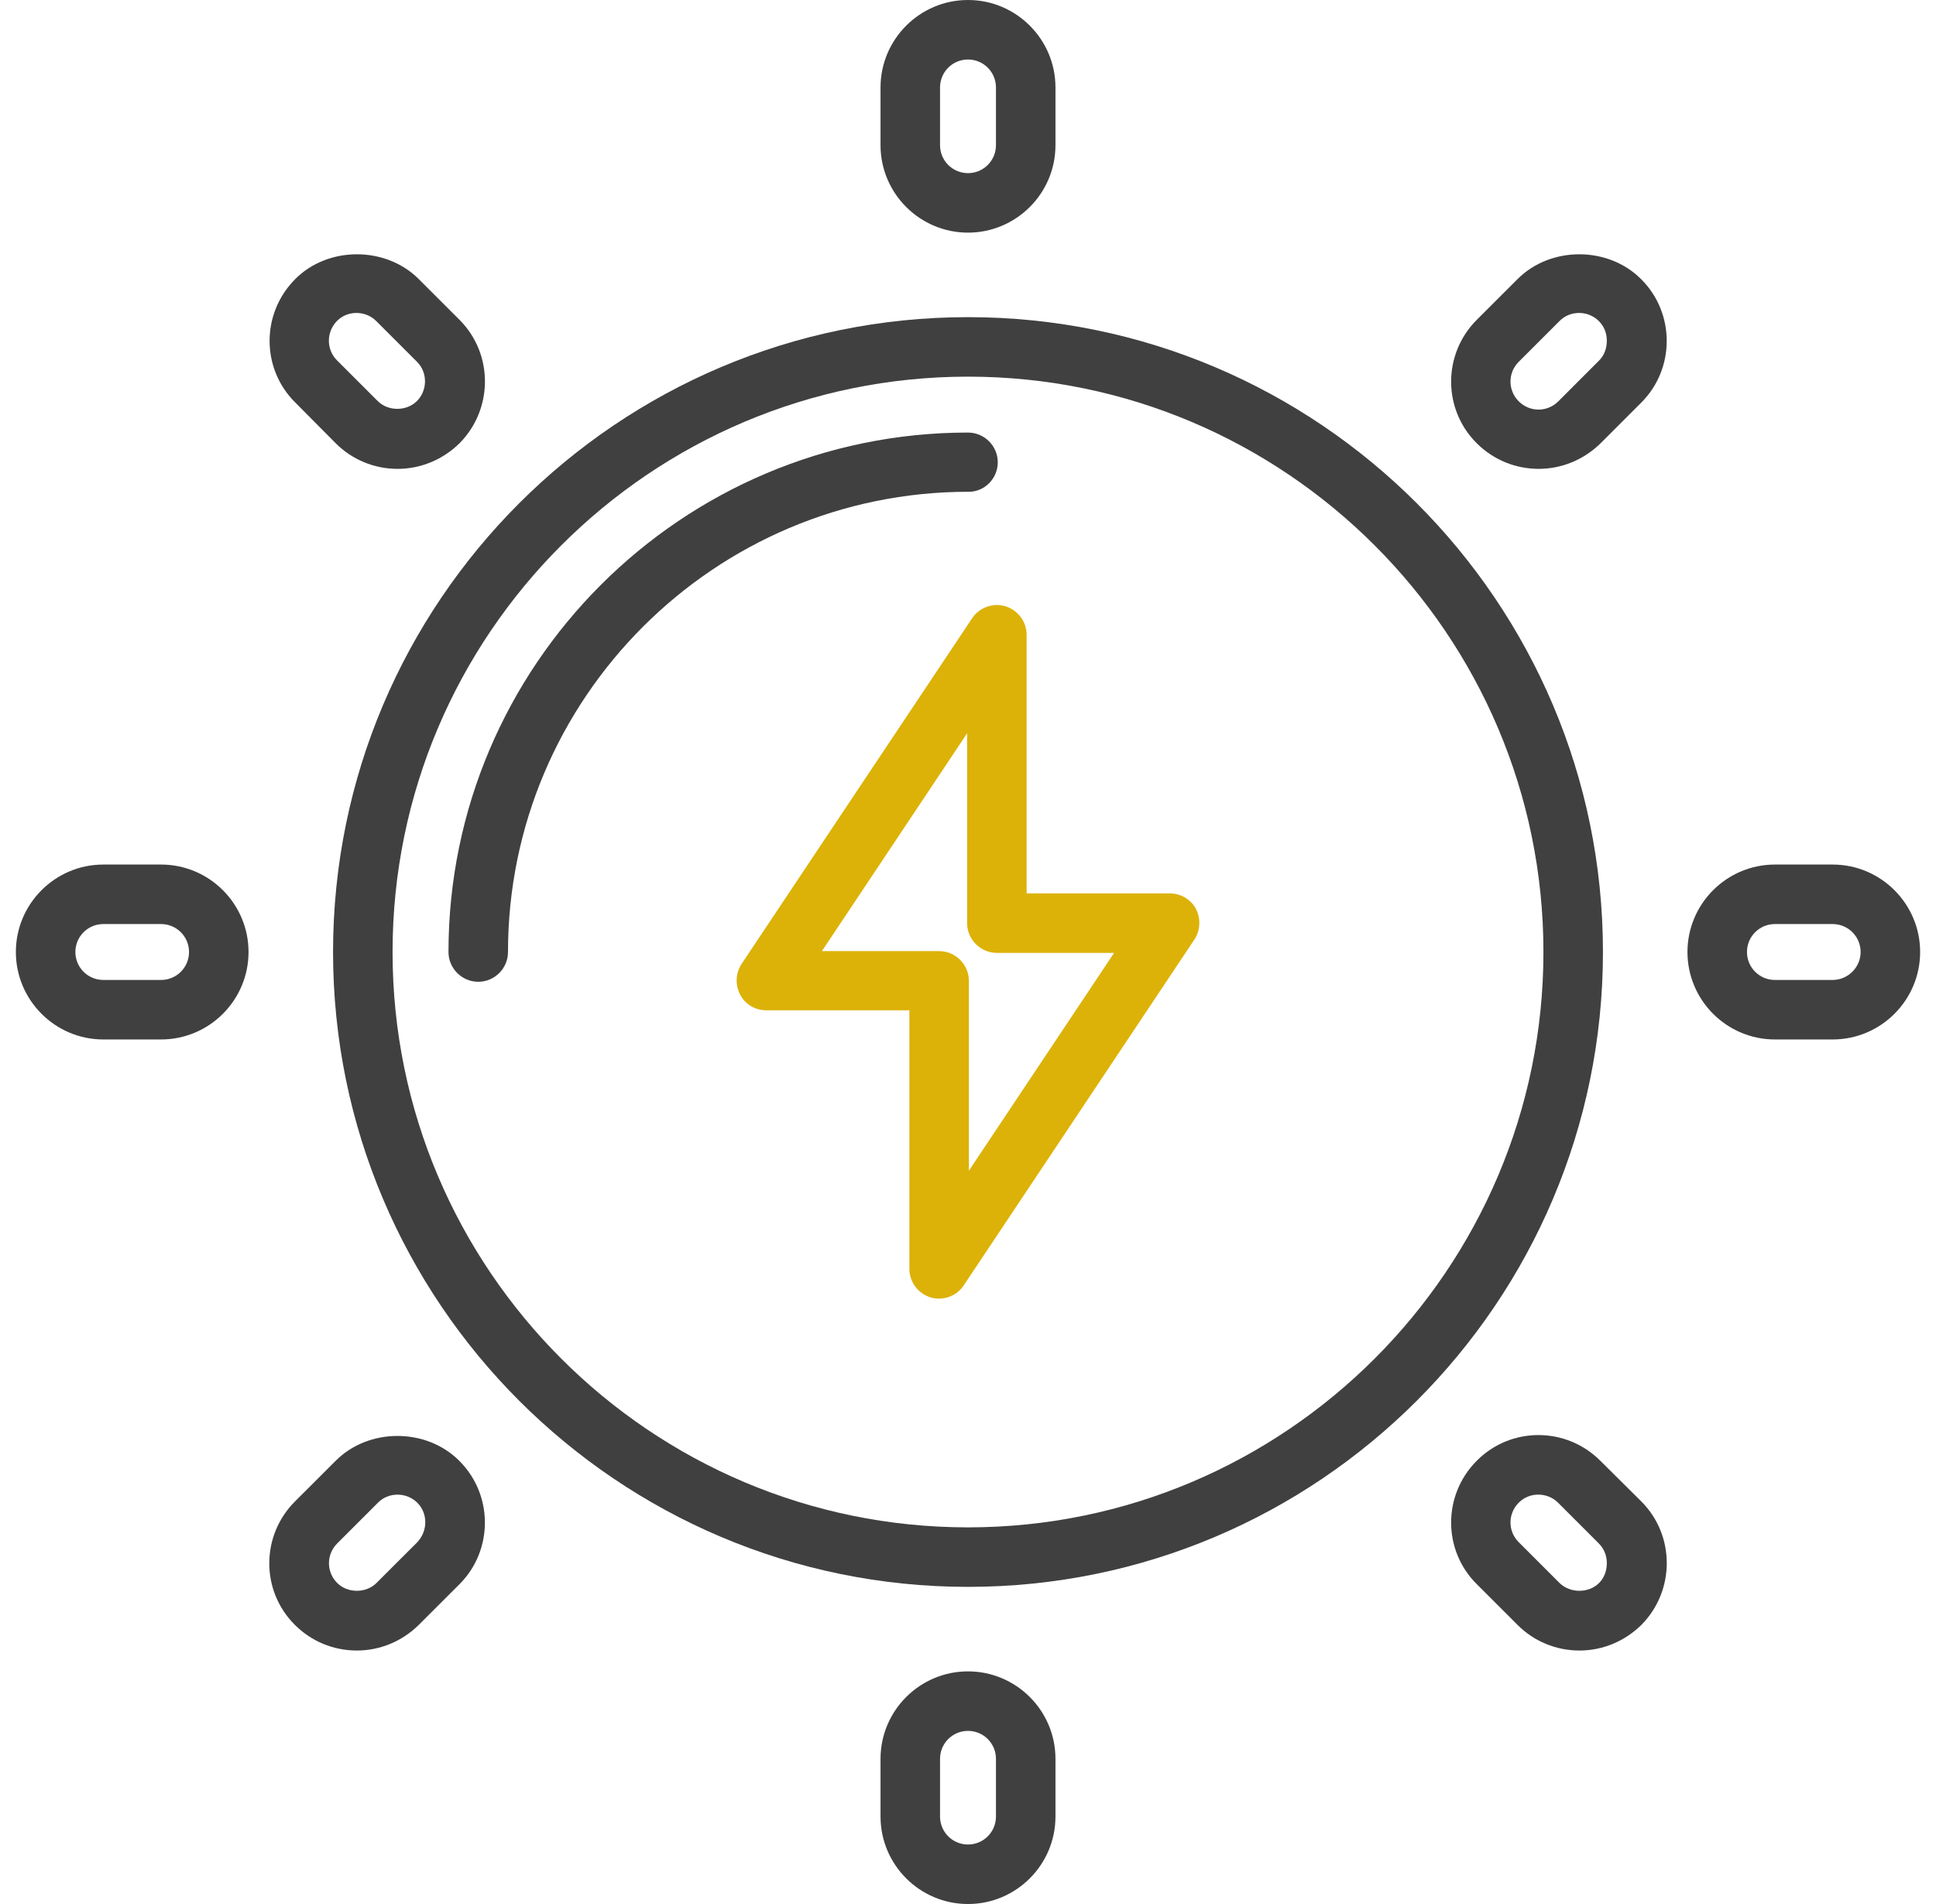 <svg xmlns="http://www.w3.org/2000/svg" fill="none" viewBox="0 0 61 60" height="60" width="61">
<path fill="#404040" d="M30.5 7.331C32.019 7.331 33.256 6.094 33.256 4.575V2.756C33.256 1.238 32.019 0 30.5 0C28.981 0 27.744 1.238 27.744 2.756V4.575C27.744 6.094 28.981 7.331 30.5 7.331ZM29.619 2.756C29.619 2.269 30.012 1.875 30.5 1.875C30.987 1.875 31.381 2.269 31.381 2.756V4.575C31.381 5.062 30.987 5.456 30.5 5.456C30.012 5.456 29.619 5.062 29.619 4.575V2.756Z"></path>
<path fill="#404040" d="M30.5 52.669C28.981 52.669 27.744 53.906 27.744 55.425V57.244C27.744 58.763 28.981 60 30.5 60C32.019 60 33.256 58.763 33.256 57.244V55.425C33.256 53.906 32.019 52.669 30.5 52.669ZM31.381 57.244C31.381 57.731 30.987 58.125 30.5 58.125C30.012 58.125 29.619 57.731 29.619 57.244V55.425C29.619 54.938 30.012 54.544 30.5 54.544C30.987 54.544 31.381 54.938 31.381 55.425V57.244Z"></path>
<path fill="#404040" d="M5.075 27.244H3.256C1.738 27.244 0.5 28.481 0.5 30C0.5 31.519 1.738 32.756 3.256 32.756H5.075C6.594 32.756 7.831 31.519 7.831 30C7.831 28.481 6.594 27.244 5.075 27.244ZM5.075 30.881H3.256C2.769 30.881 2.375 30.487 2.375 30C2.375 29.512 2.769 29.119 3.256 29.119H5.075C5.562 29.119 5.956 29.512 5.956 30C5.956 30.487 5.562 30.881 5.075 30.881Z"></path>
<path fill="#404040" d="M57.743 27.244H55.925C54.406 27.244 53.169 28.481 53.169 30C53.169 31.519 54.406 32.756 55.925 32.756H57.743C59.262 32.756 60.5 31.519 60.5 30C60.5 28.481 59.262 27.244 57.743 27.244ZM57.743 30.881H55.925C55.437 30.881 55.044 30.487 55.044 30C55.044 29.512 55.437 29.119 55.925 29.119H57.743C58.231 29.119 58.625 29.512 58.625 30C58.625 30.487 58.222 30.881 57.743 30.881Z"></path>
<path fill="#404040" d="M10.578 13.969C11.094 14.484 11.788 14.775 12.528 14.775C13.259 14.775 13.953 14.484 14.478 13.969C15.547 12.89 15.547 11.147 14.478 10.078L13.194 8.794C12.153 7.753 10.335 7.753 9.303 8.794C8.225 9.872 8.225 11.616 9.303 12.684L10.578 13.969ZM10.616 10.116C10.784 9.947 11 9.862 11.235 9.862C11.469 9.862 11.694 9.956 11.853 10.116L13.138 11.4C13.306 11.569 13.391 11.784 13.391 12.019C13.391 12.253 13.297 12.478 13.138 12.637C12.809 12.966 12.228 12.966 11.9 12.637L10.616 11.353C10.278 11.015 10.278 10.462 10.616 10.116Z"></path>
<path fill="#404040" d="M50.422 46.031C49.344 44.953 47.6 44.953 46.531 46.031C45.453 47.109 45.453 48.853 46.531 49.921L47.816 51.206C48.331 51.721 49.025 52.012 49.766 52.012C50.497 52.012 51.191 51.721 51.716 51.206C52.784 50.128 52.784 48.384 51.716 47.315L50.422 46.031ZM50.384 49.884C50.056 50.212 49.475 50.212 49.138 49.884L47.853 48.599C47.506 48.253 47.506 47.7 47.853 47.353C48.022 47.184 48.237 47.099 48.472 47.099C48.706 47.099 48.931 47.193 49.091 47.353L50.375 48.637C50.544 48.806 50.628 49.021 50.628 49.256C50.628 49.49 50.553 49.715 50.384 49.884Z"></path>
<path fill="#404040" d="M14.468 46.031C13.428 44.99 11.618 44.99 10.578 46.031L9.293 47.315C8.215 48.394 8.215 50.137 9.293 51.206C9.809 51.722 10.503 52.012 11.243 52.012C11.975 52.012 12.668 51.722 13.193 51.206L14.478 49.922C15.547 48.853 15.547 47.1 14.468 46.031ZM13.147 48.6L11.862 49.884C11.534 50.212 10.953 50.212 10.625 49.884C10.278 49.537 10.278 48.984 10.625 48.637L11.909 47.353C12.078 47.184 12.293 47.1 12.528 47.1C12.762 47.1 12.987 47.194 13.147 47.353C13.315 47.522 13.4 47.737 13.4 47.972C13.4 48.206 13.306 48.431 13.147 48.6Z"></path>
<path fill="#404040" d="M51.706 8.794C50.666 7.753 48.856 7.753 47.816 8.794L46.531 10.078C45.453 11.156 45.453 12.9 46.531 13.969C47.066 14.503 47.769 14.775 48.481 14.775C49.184 14.775 49.888 14.503 50.431 13.969L51.716 12.684C52.784 11.616 52.784 9.862 51.706 8.794ZM50.384 11.362L49.1 12.647C48.753 12.994 48.2 12.994 47.853 12.647C47.506 12.3 47.506 11.747 47.853 11.4L49.138 10.116C49.306 9.947 49.522 9.862 49.756 9.862C49.991 9.862 50.216 9.956 50.375 10.116C50.544 10.284 50.628 10.5 50.628 10.734C50.628 10.969 50.553 11.194 50.384 11.362Z"></path>
<path fill="#404040" d="M30.5 9.994C19.465 9.994 10.494 18.965 10.494 30C10.494 41.034 19.465 50.006 30.5 50.006C41.534 50.006 50.506 41.034 50.506 30C50.506 18.965 41.534 9.994 30.5 9.994ZM30.5 48.131C20.506 48.131 12.369 40.003 12.369 30C12.369 19.997 20.506 11.869 30.5 11.869C40.494 11.869 48.631 20.006 48.631 30C48.631 39.994 40.494 48.131 30.5 48.131Z"></path>
<path fill="#404040" d="M31.438 14.569C31.438 14.053 31.016 13.631 30.5 13.631C21.472 13.631 14.131 20.981 14.131 30C14.131 30.516 14.553 30.938 15.069 30.938C15.585 30.938 16.006 30.516 16.006 30C16.006 22.003 22.513 15.497 30.509 15.497C31.016 15.506 31.438 15.085 31.438 14.569Z"></path>
<path fill="#DCB209" d="M36.856 28.153H32.347V20.006C32.347 19.594 32.075 19.228 31.681 19.106C31.288 18.984 30.856 19.144 30.631 19.481L23.366 30.375C23.178 30.666 23.159 31.031 23.319 31.34C23.478 31.65 23.797 31.837 24.144 31.837H28.653V39.984C28.653 40.397 28.925 40.762 29.319 40.884C29.413 40.912 29.497 40.922 29.591 40.922C29.9 40.922 30.191 40.772 30.369 40.5L37.634 29.606C37.822 29.316 37.841 28.95 37.681 28.64C37.522 28.34 37.203 28.153 36.856 28.153ZM30.528 36.891V30.909C30.528 30.394 30.106 29.972 29.591 29.972H25.897L30.472 23.109V29.09C30.472 29.606 30.894 30.028 31.409 30.028H35.103L30.528 36.891Z"></path>
</svg>
